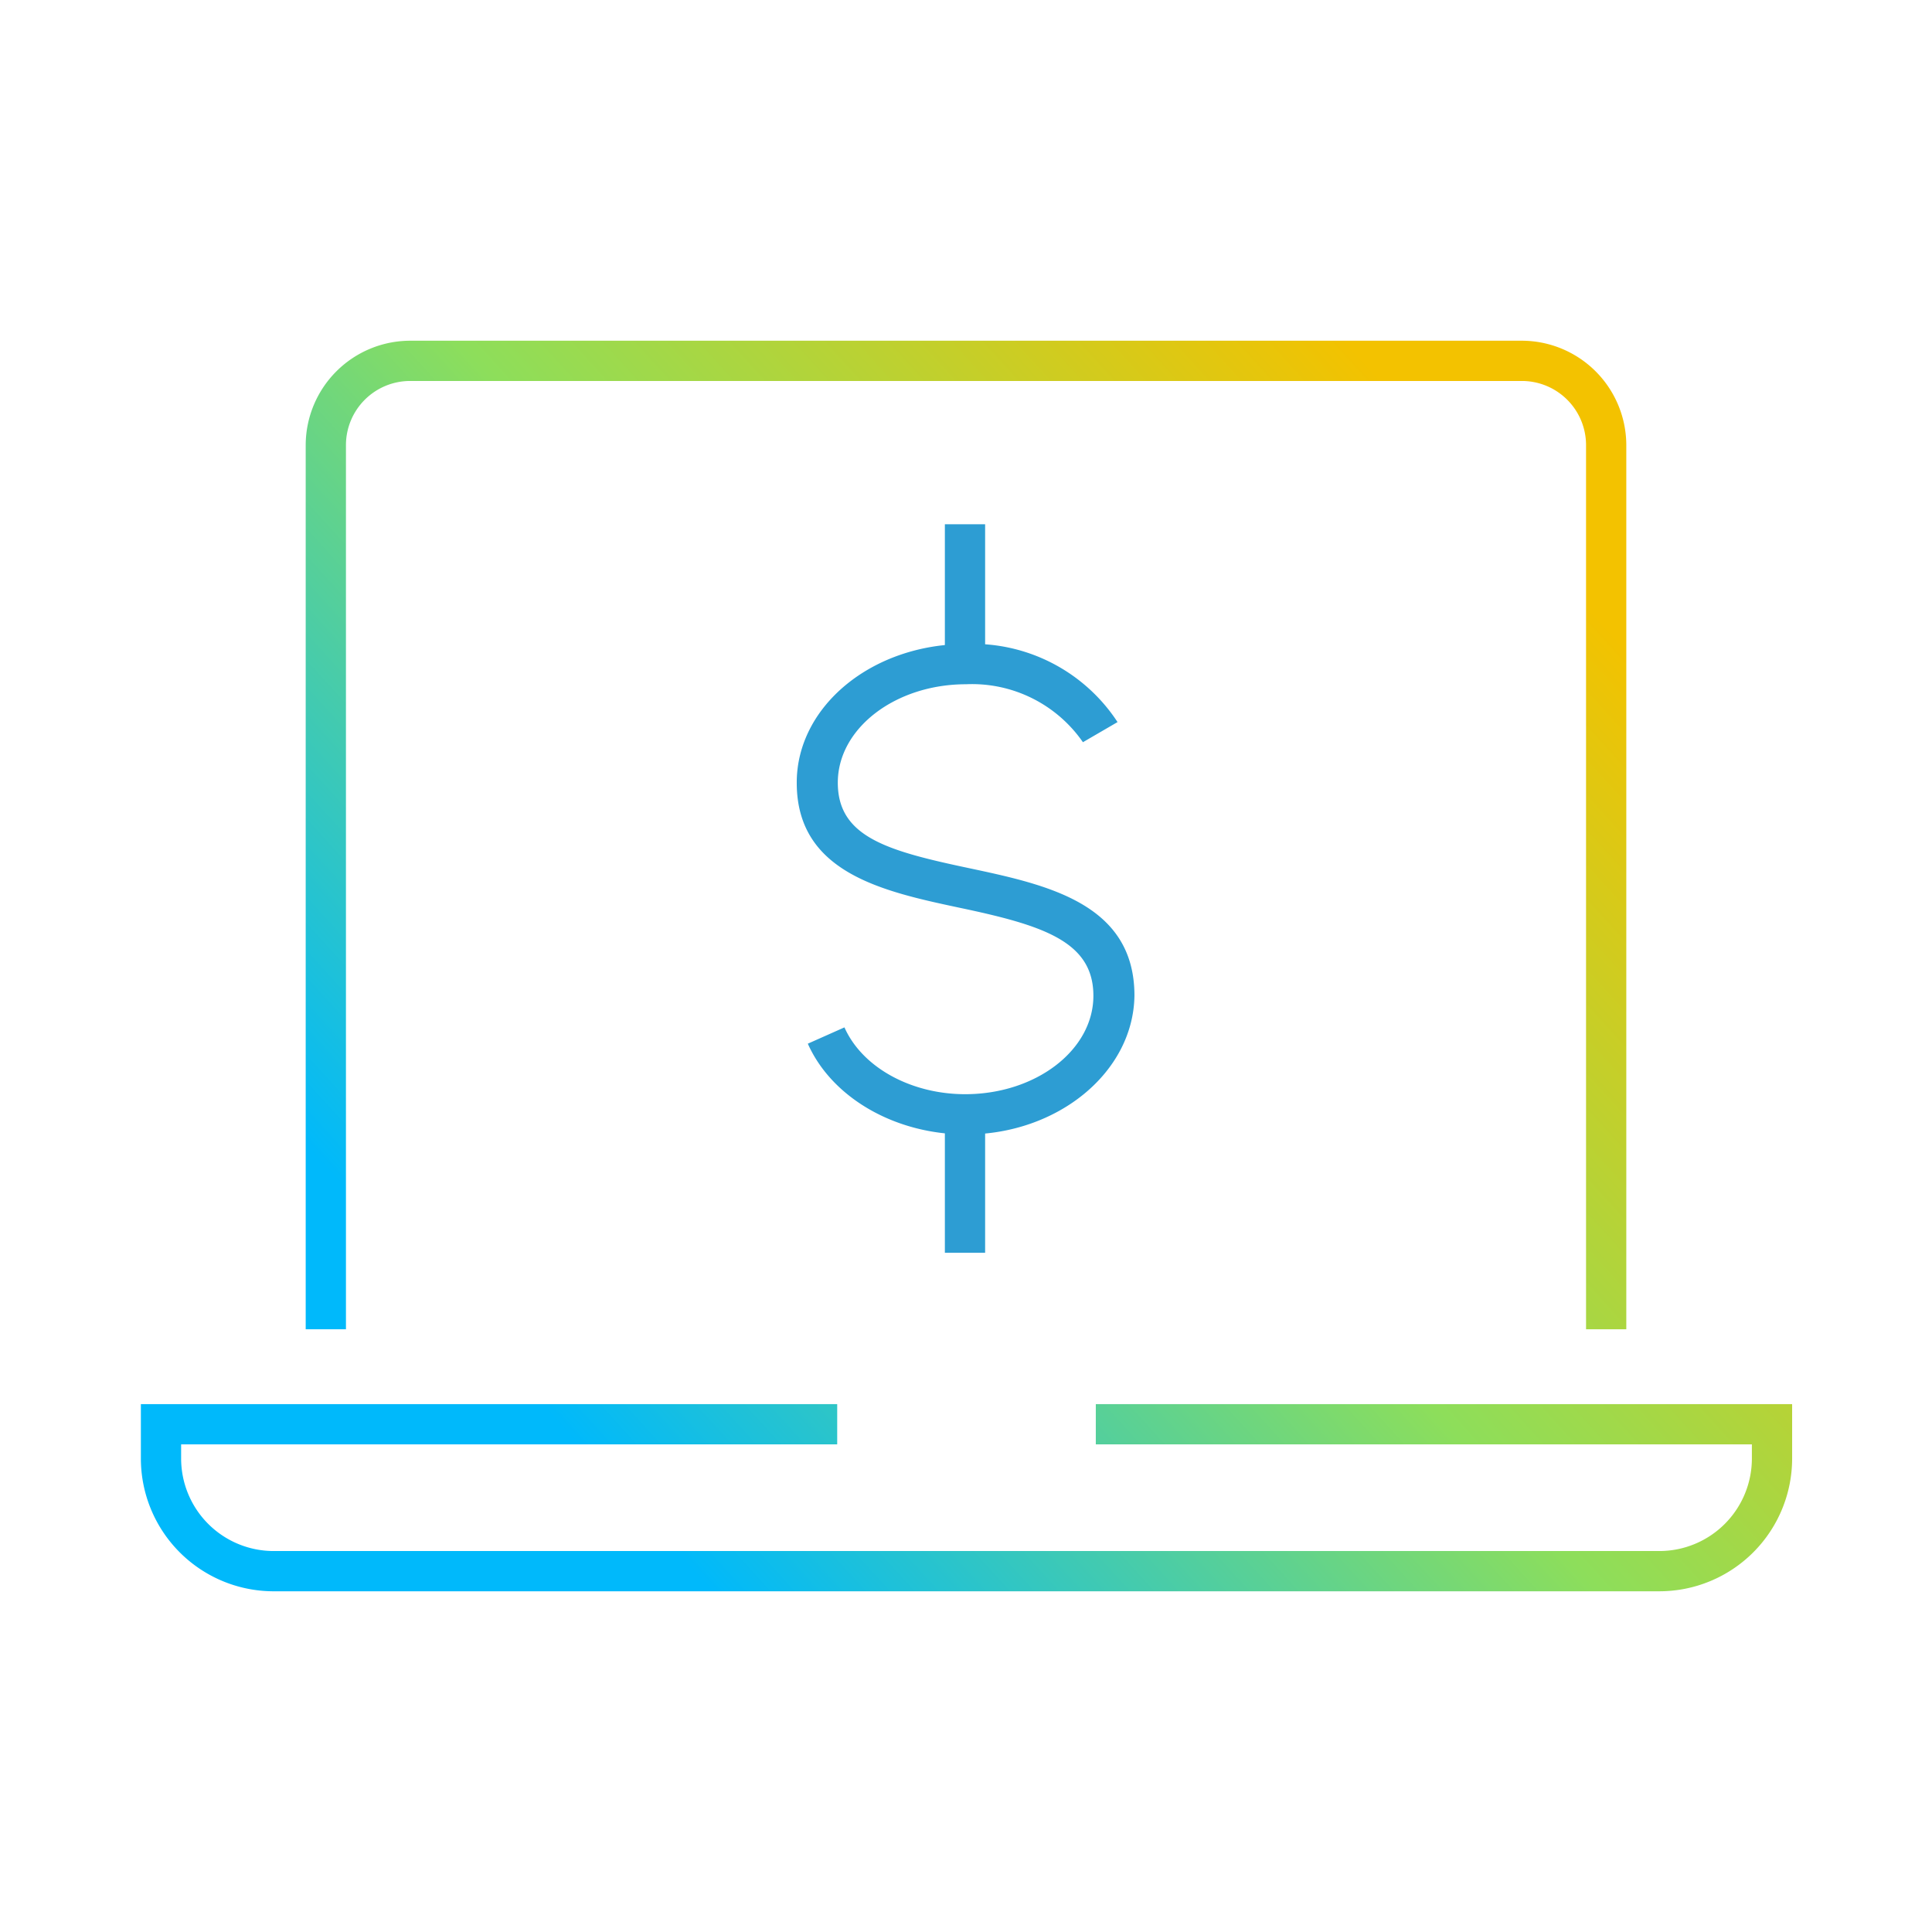 <svg xmlns="http://www.w3.org/2000/svg" xmlns:xlink="http://www.w3.org/1999/xlink" viewBox="0 0 96 96"><defs><style>.cls-1{fill:none;}.cls-2{fill:url(#linear-gradient);}.cls-3{fill:url(#linear-gradient-2);}.cls-4{fill:#2d9dd3;}</style><linearGradient id="linear-gradient" x1="83.36" y1="10.73" x2="8.01" y2="79.37" gradientUnits="userSpaceOnUse"><stop offset="0.16" stop-color="#f3c200"></stop><stop offset="0.48" stop-color="#8dde5b"></stop><stop offset="0.8" stop-color="#00b9fb"></stop></linearGradient><linearGradient id="linear-gradient-2" x1="98.12" y1="26.93" x2="22.76" y2="95.57" xlink:href="#linear-gradient"></linearGradient></defs><g id="Layer_2" data-name="Layer 2"><g id="Layer_1-2" data-name="Layer 1"><rect class="cls-1" width="96" height="96"></rect><path class="cls-2" d="M80.81,66.05h-2V22.12a3.19,3.19,0,0,0-3.19-3.19H20.38a3.19,3.19,0,0,0-3.19,3.19V66.05h-2V22.12a5.2,5.2,0,0,1,5.19-5.19H75.62a5.2,5.2,0,0,1,5.19,5.19Z"></path><path class="cls-3" d="M82.46,79.07H13.54A6.6,6.6,0,0,1,7,72.48V69.77h34.6v2H9v.71a4.6,4.6,0,0,0,4.59,4.59H82.46a4.6,4.6,0,0,0,4.59-4.59v-.71H54.45v-2h34.6v2.71A6.6,6.6,0,0,1,82.46,79.07Z"></path><path class="cls-4" d="M48,56.37c-3.5,0-6.66-1.81-7.86-4.51l1.82-.81c.89,2,3.32,3.32,6,3.32,3.51,0,6.37-2.19,6.37-4.89s-2.5-3.5-6.63-4.37c-3.8-.81-8.11-1.73-8.11-6.21C39.58,35.1,43.33,32,48,32a8.59,8.59,0,0,1,7.53,3.88l-1.72,1A6.7,6.7,0,0,0,48,34c-3.51,0-6.37,2.19-6.37,4.89s2.46,3.39,6.53,4.25c3.85.82,8.21,1.75,8.21,6.33C56.32,53.28,52.56,56.37,48,56.37Z"></path><rect class="cls-4" x="46.95" y="26.05" width="2" height="6.95"></rect><rect class="cls-4" x="46.95" y="55.3" width="2" height="6.95"></rect></g></g></svg>